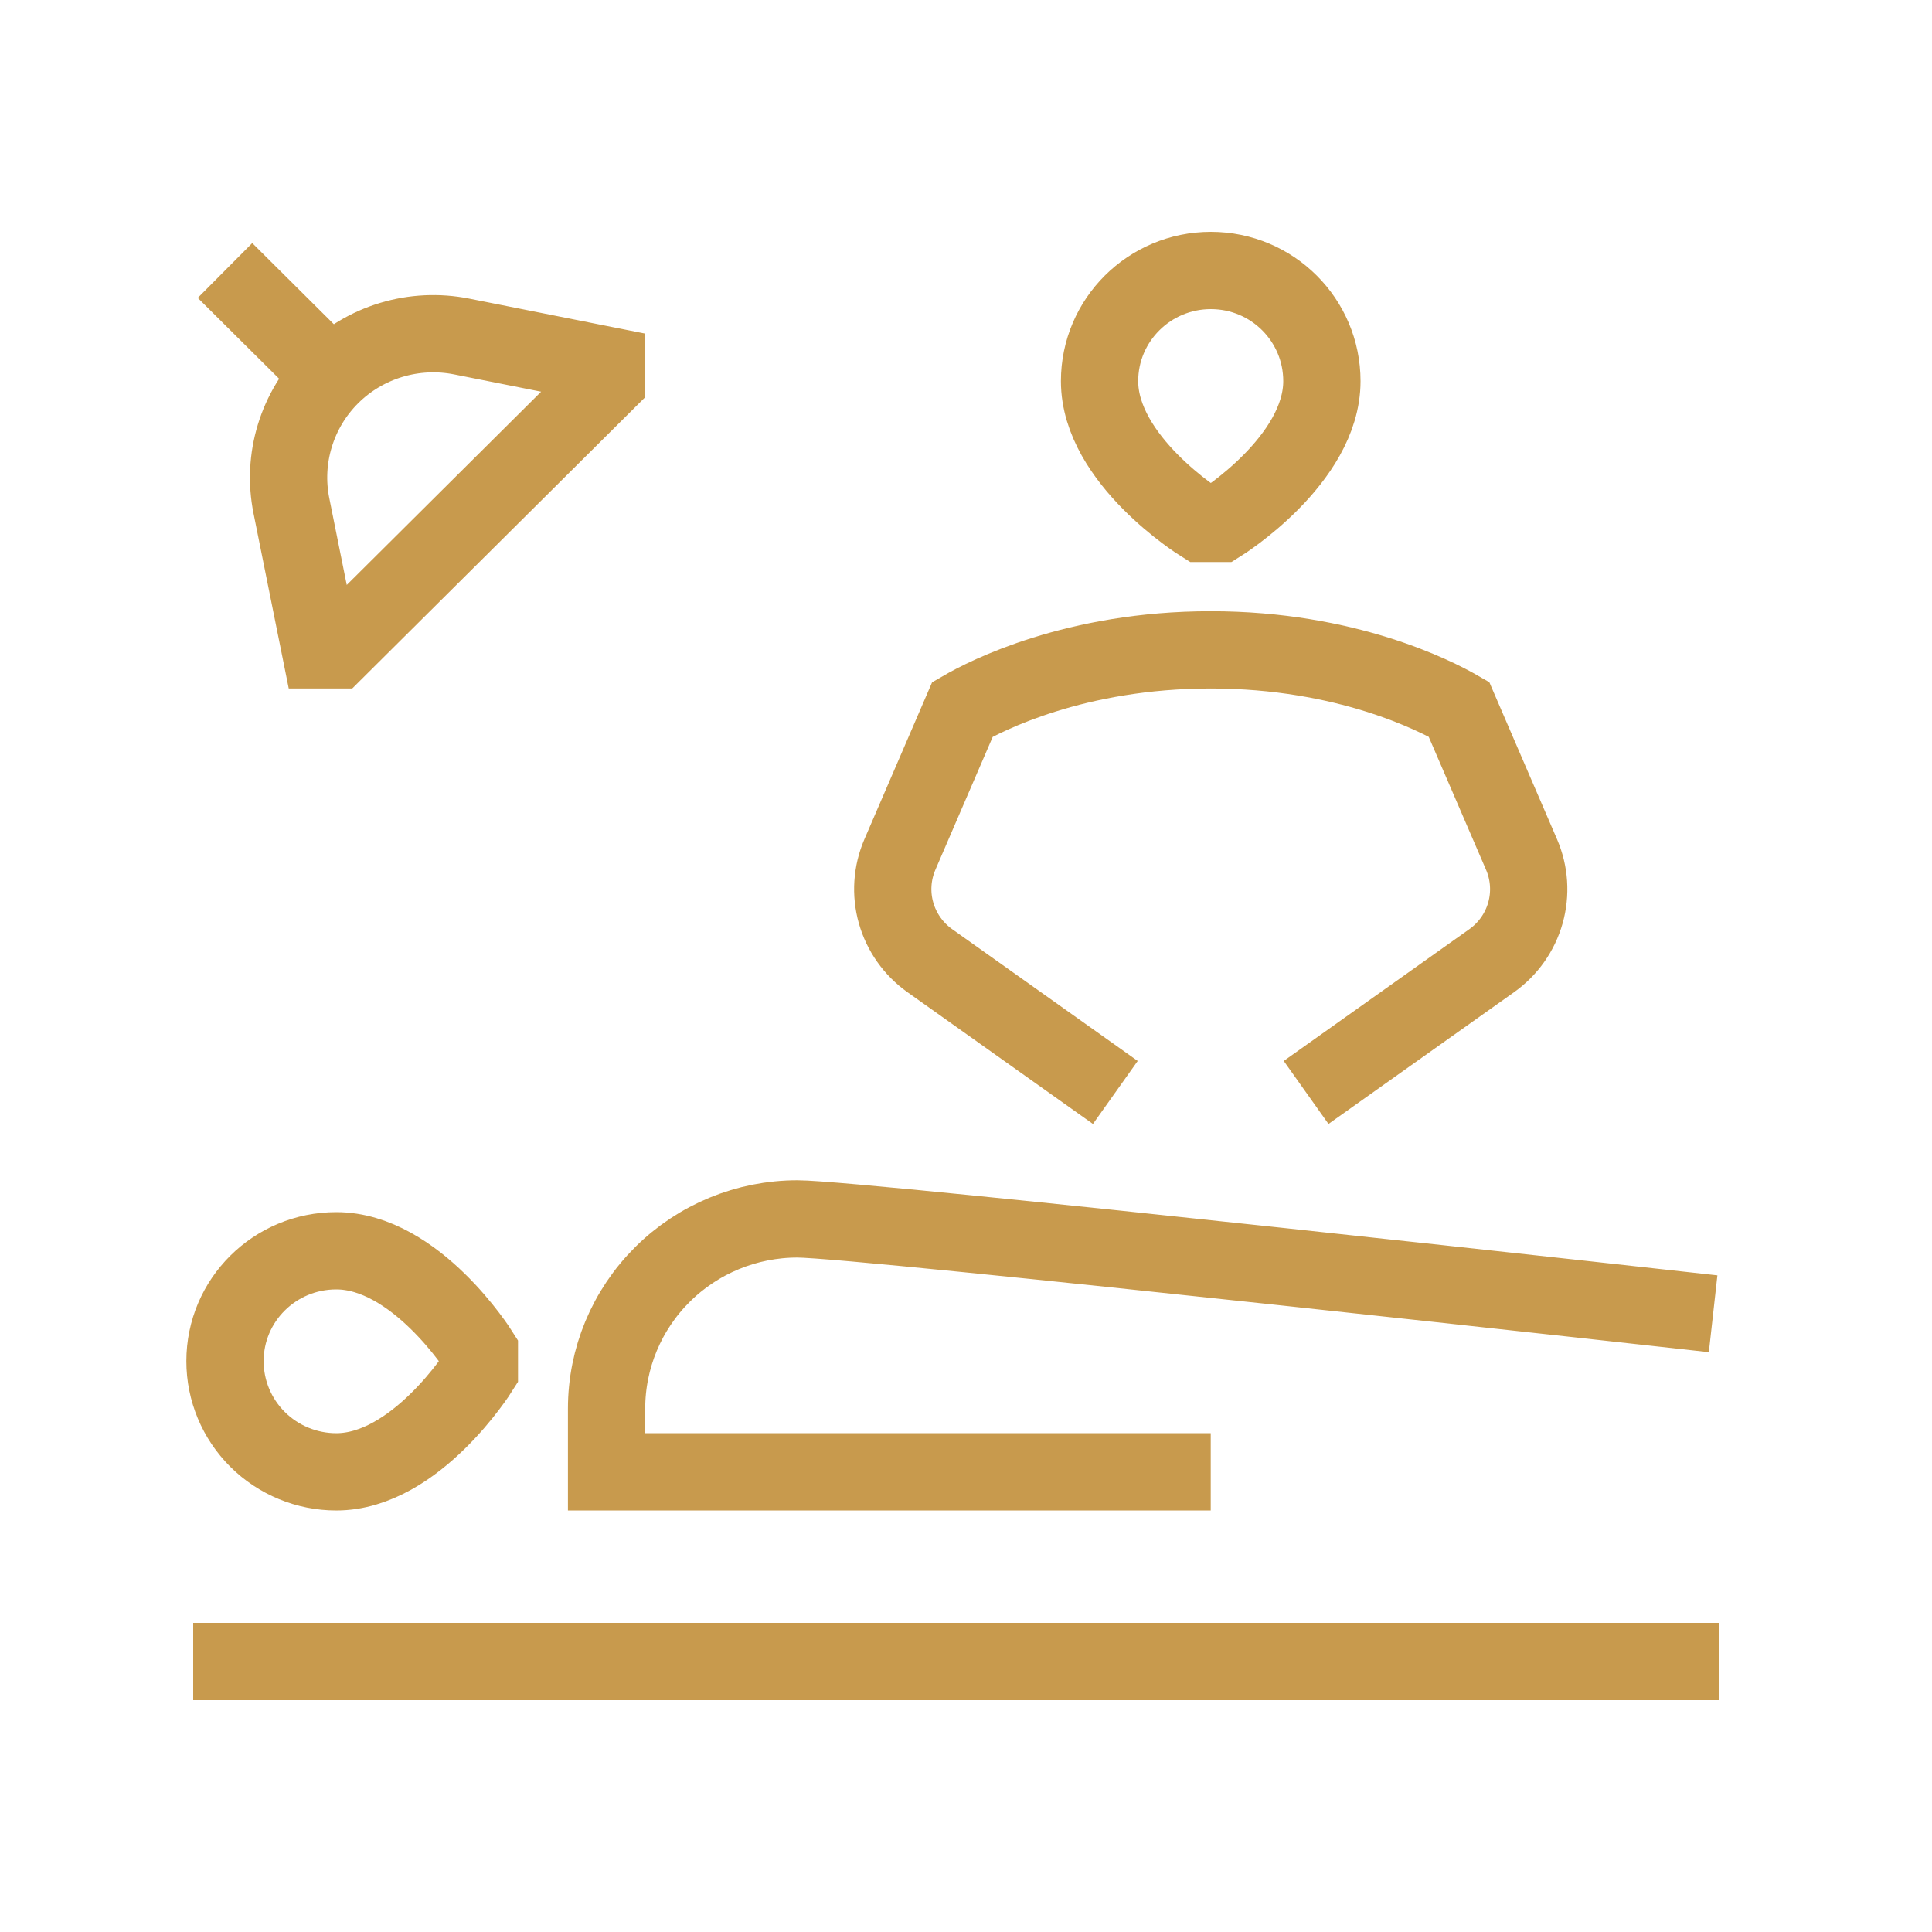 <svg xmlns="http://www.w3.org/2000/svg" width="100" height="100" viewBox="0 0 100 100" fill="none"><path d="M62.667 76.182H31.396V72.909C31.396 70.305 32.436 67.808 34.288 65.967C36.14 64.125 38.652 63.091 41.271 63.091C44.562 63.091 88.671 68 88.671 68M10 86H89M57.729 56.545L48.124 49.722C47.276 49.119 46.66 48.246 46.379 47.248C46.097 46.25 46.167 45.187 46.577 44.233L49.819 36.716C51.034 36.012 55.655 33.636 62.667 33.636C69.678 33.636 74.299 36.012 75.514 36.713L78.756 44.233C79.167 45.187 79.237 46.251 78.956 47.25C78.674 48.249 78.058 49.122 77.209 49.725L67.604 56.545M11.646 14L17.13 19.452M17.13 19.452C16.258 20.319 15.617 21.385 15.26 22.558C14.902 23.73 14.841 24.973 15.082 26.174L16.583 33.636H17.406L31.396 19.727V18.909L23.894 17.417C22.686 17.177 21.436 17.237 20.256 17.592C19.077 17.947 18.001 18.586 17.13 19.452ZM24.812 70.945C24.812 70.945 21.521 76.182 17.406 76.182C15.879 76.182 14.413 75.578 13.333 74.504C12.253 73.43 11.646 71.974 11.646 70.454C11.646 67.293 14.223 64.74 17.406 64.74C21.521 64.74 24.812 69.964 24.812 69.964V70.945ZM62.179 27.091C62.179 27.091 56.913 23.818 56.913 19.727C56.913 16.566 59.493 14 62.673 14C65.856 14 68.421 16.566 68.421 19.727C68.421 23.818 63.167 27.091 63.167 27.091H62.179Z" stroke="#C89A4D" stroke-width="4"></path></svg>